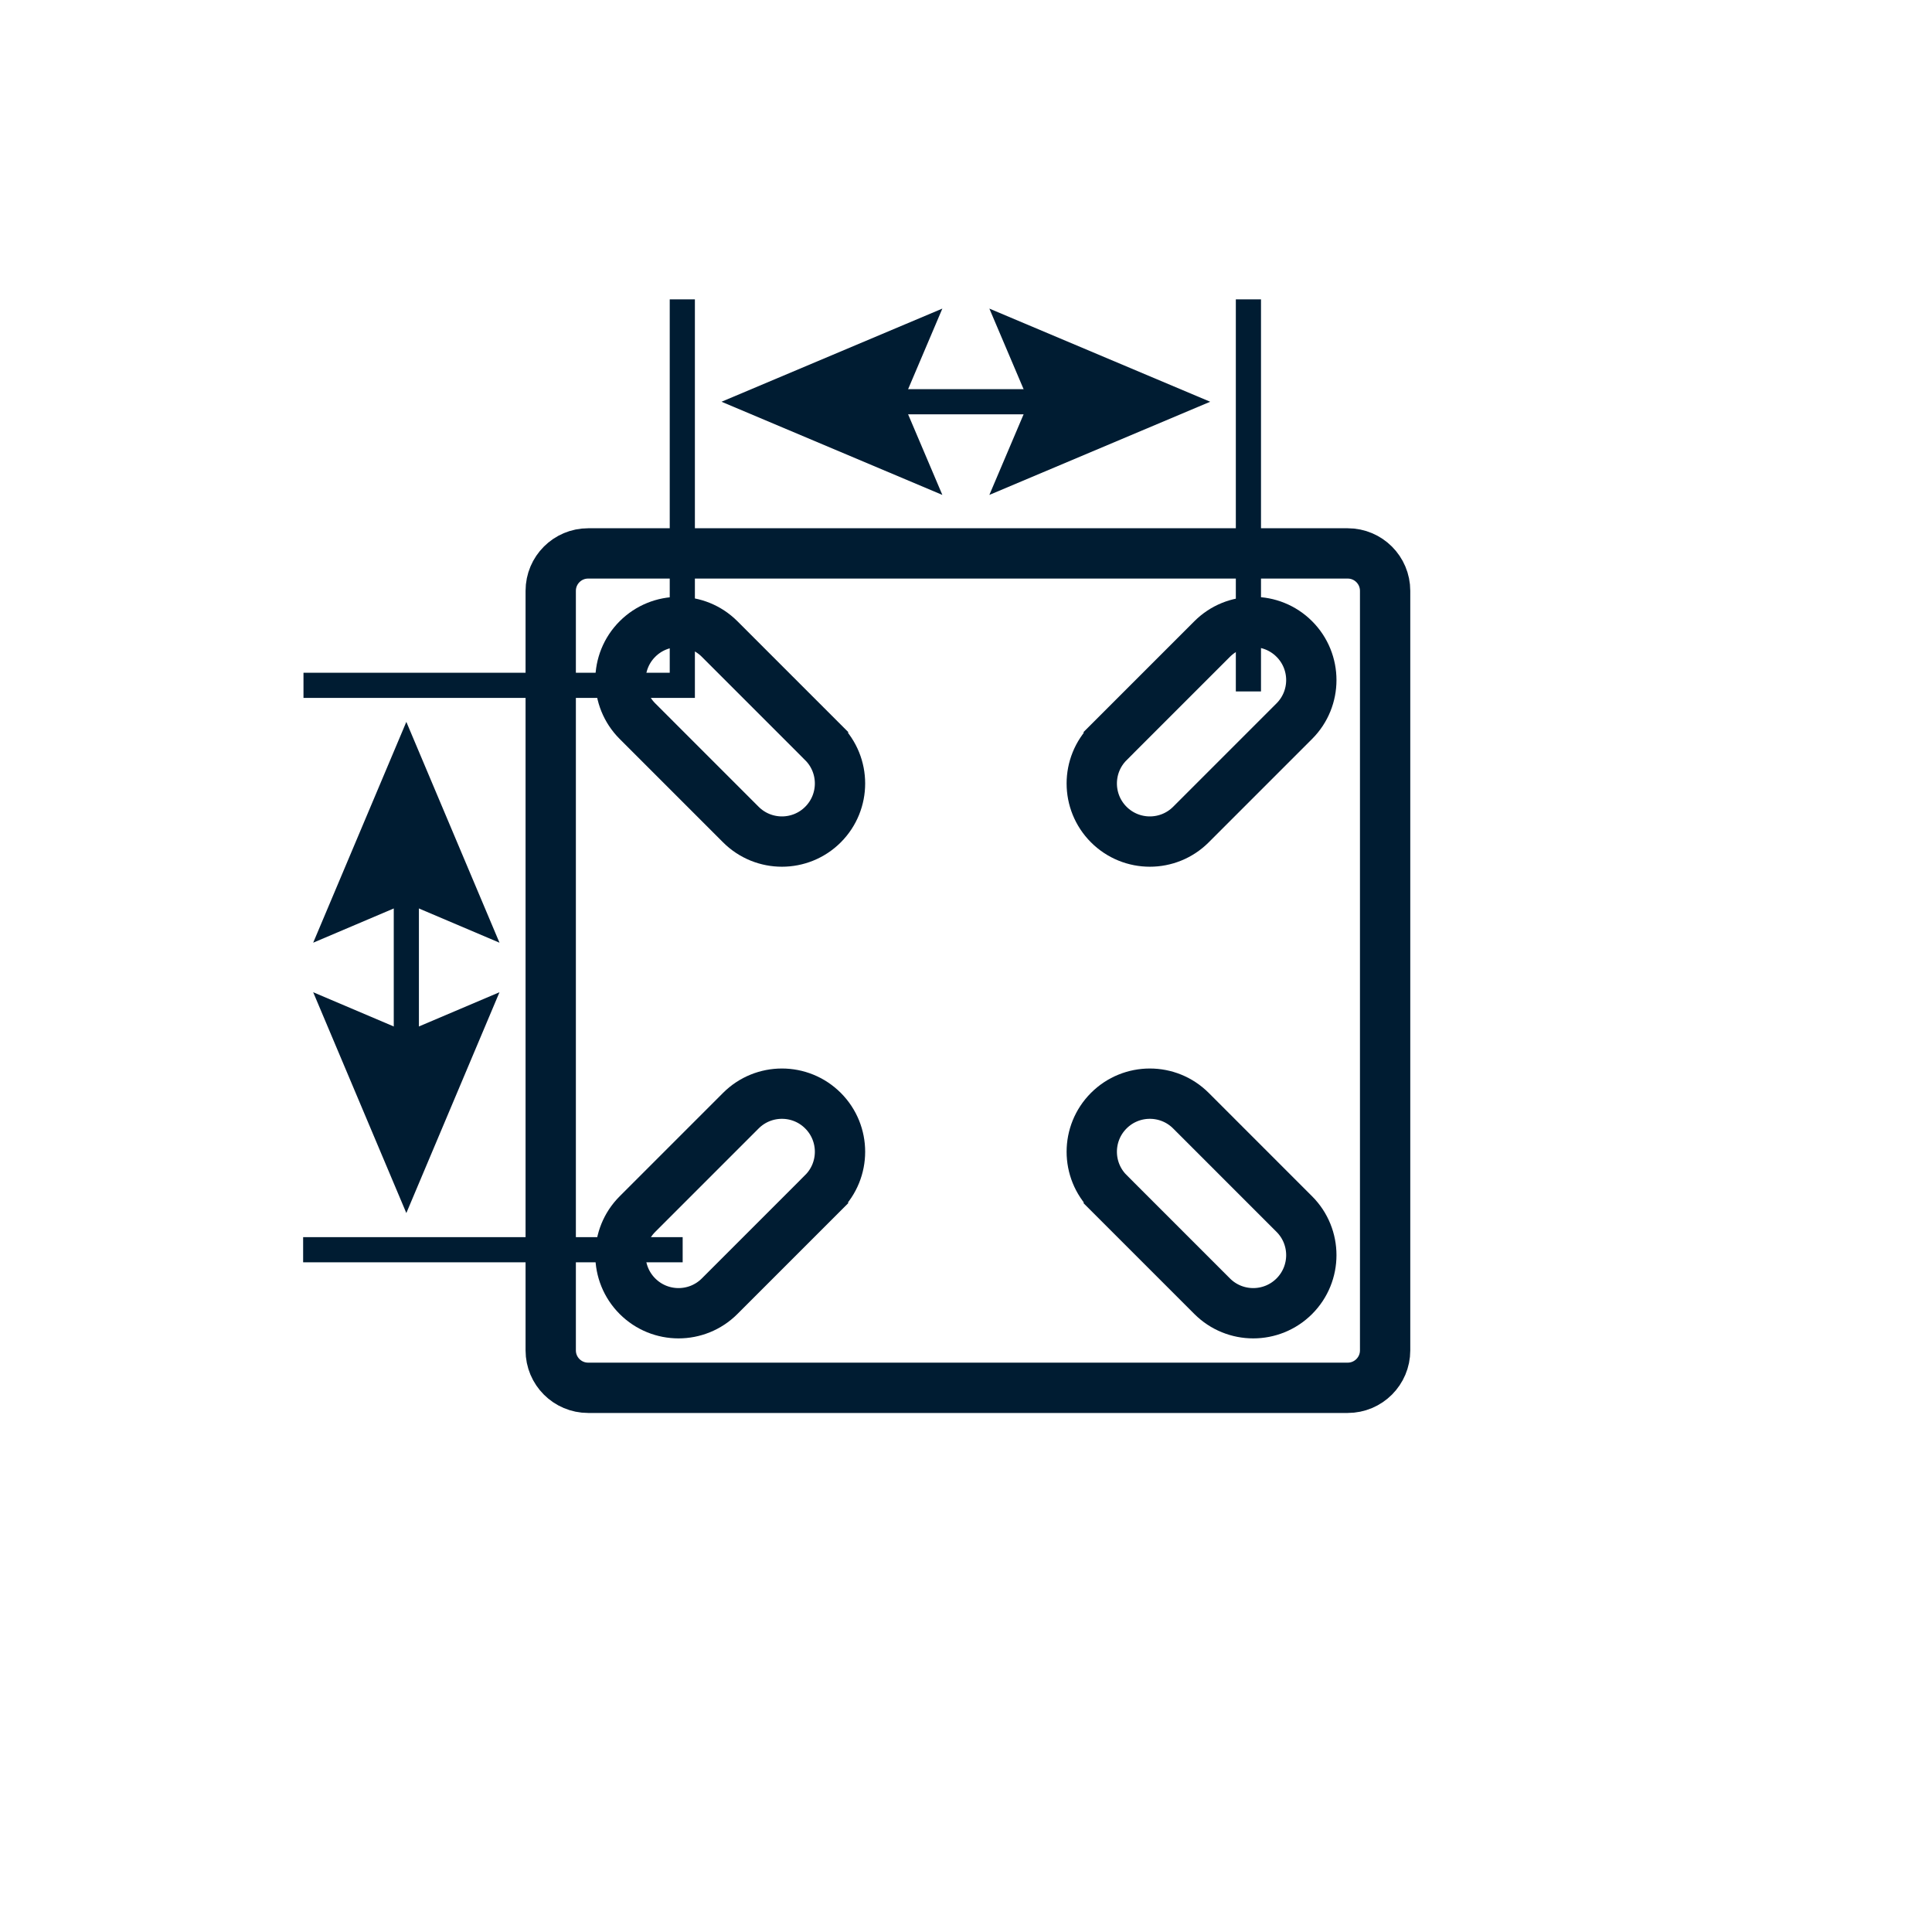 <svg width="1536" height="1536" viewBox="0 0 1536 1536" fill="none" border="none" xmlns="http://www.w3.org/2000/svg">
<path d="M881.51 590.24C863.48 608.27 863.48 637.51 881.51 655.55C899.54 673.58 928.78 673.58 946.82 655.55L1029.02 573.34C1047.05 555.31 1047.05 526.07 1029.02 508.03C1010.99 490 981.74 490 963.71 508.03L881.51 590.23V590.24Z" stroke="#001C32" stroke-width="40"/>
<path d="M654.31 590.24C672.34 608.27 672.34 637.51 654.31 655.55C636.28 673.58 607.04 673.58 589 655.55L506.8 573.34C488.77 555.31 488.77 526.07 506.8 508.03C524.83 490 554.08 490 572.11 508.03L654.31 590.23V590.24Z" stroke="#001C32" stroke-width="40"/>
<path d="M881.51 948.33C863.48 930.3 863.48 901.06 881.51 883.02C899.54 864.99 928.78 864.99 946.82 883.02L1029.02 965.23C1047.05 983.26 1047.05 1012.5 1029.02 1030.54C1010.99 1048.57 981.74 1048.57 963.71 1030.54L881.51 948.34V948.33Z" stroke="#001C32" stroke-width="40"/>
<path d="M654.31 948.33C672.34 930.3 672.34 901.06 654.31 883.02C636.28 864.99 607.04 864.99 589 883.02L506.8 965.23C488.77 983.26 488.77 1012.5 506.8 1030.54C524.83 1048.57 554.08 1048.57 572.11 1030.54L654.31 948.34V948.33Z" stroke="#001C32" stroke-width="40"/>
<path d="M1071.46 439.98H467.59C451.159 439.98 437.84 453.3 437.84 469.73V1073.6C437.84 1090.03 451.159 1103.35 467.59 1103.35H1071.46C1087.89 1103.35 1101.21 1090.03 1101.21 1073.6V469.73C1101.21 453.3 1087.89 439.98 1071.46 439.98Z" stroke="#001C32" stroke-width="40"/>
<path d="M842.74 319.4H693.03" stroke="#001C32" stroke-width="20" stroke-miterlimit="3.86"/>
<path d="M786.57 245.34L818.04 319.4L786.57 393.47L962.14 319.4L786.57 245.34Z" fill="#001C32"/>
<path d="M749.2 245.34L717.73 319.4L749.2 393.47L573.63 319.4L749.2 245.34Z" fill="#001C32"/>
<path d="M323.05 845.02V693.31" stroke="#001C32" stroke-width="20" stroke-miterlimit="3.86"/>
<path d="M397.11 788.85L323.05 820.32L248.99 788.85L323.05 964.42L397.11 788.85Z" fill="#001C32"/>
<path d="M397.11 749.48L323.05 718.01L248.99 749.48L323.05 573.91L397.11 749.48Z" fill="#001C32"/>
<path d="M542.46 238V544.86H241.28" stroke="#001C32" stroke-width="20" stroke-miterlimit="3.86"/>
<path d="M992.53 238V549.71" stroke="#001C32" stroke-width="20" stroke-miterlimit="3.86"/>
<path d="M542.74 993.57H241" stroke="#001C32" stroke-width="20" stroke-miterlimit="3.86"/>
</svg>

